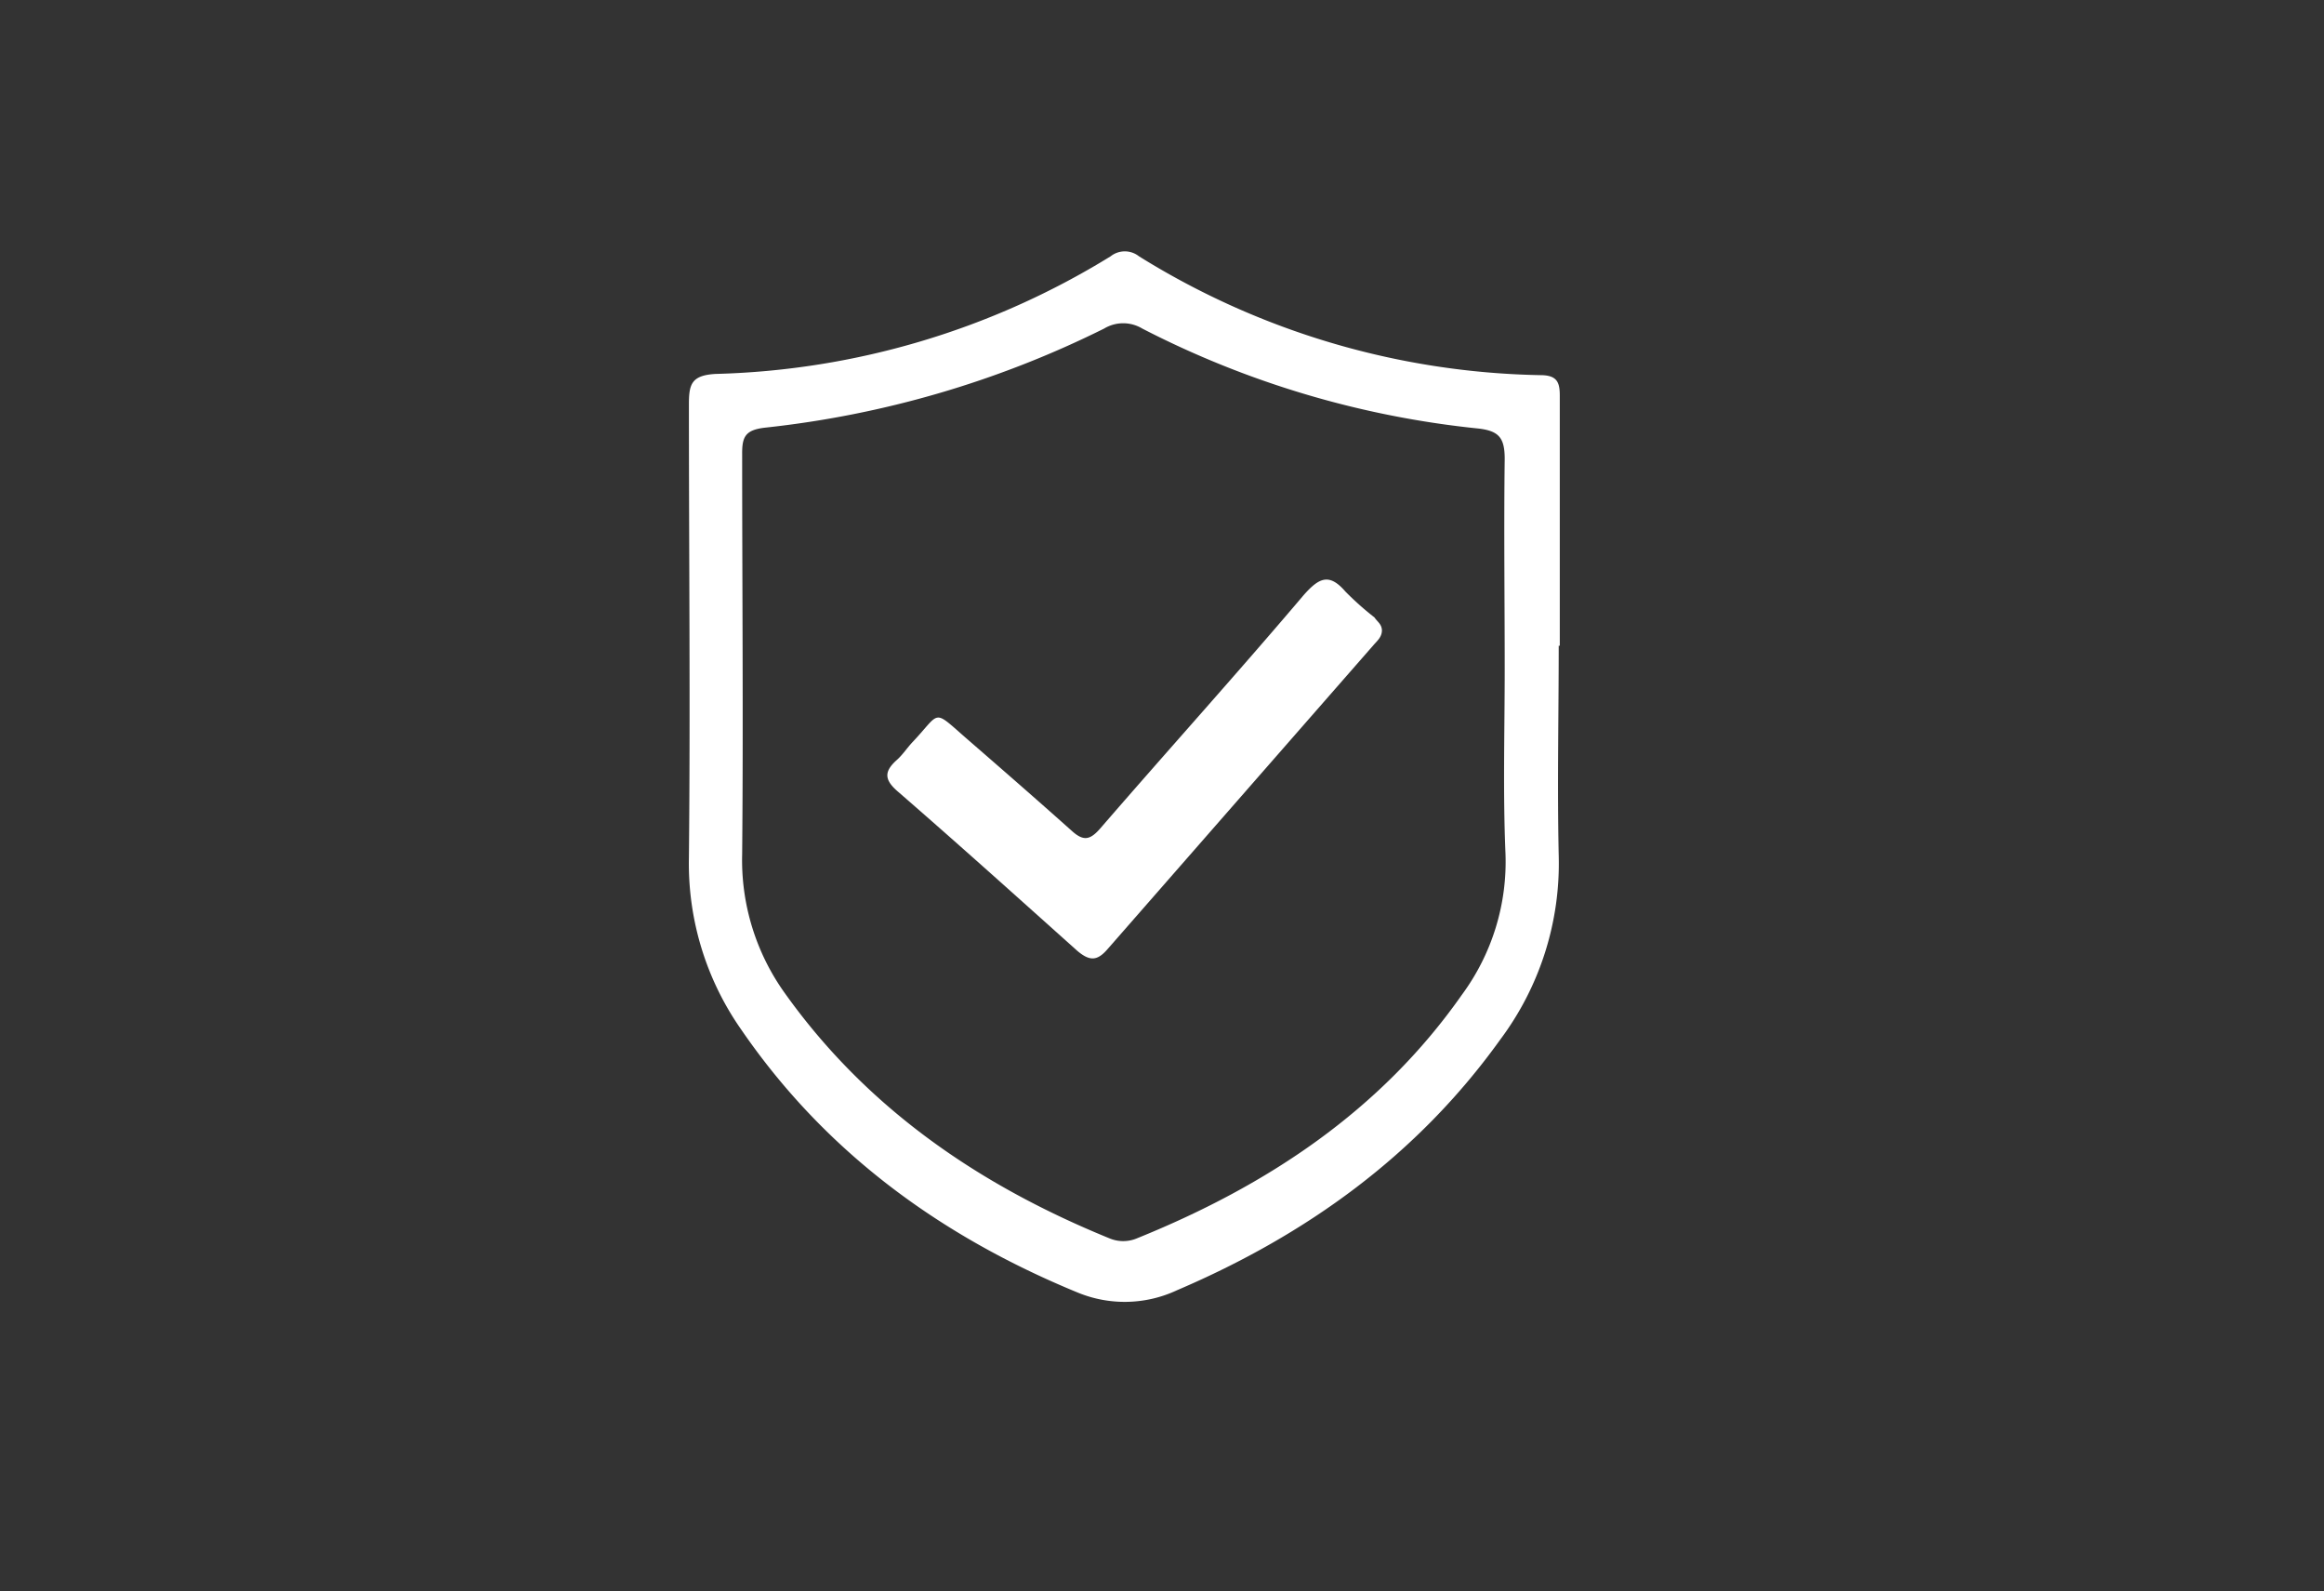<?xml version="1.0" encoding="UTF-8"?> <svg xmlns="http://www.w3.org/2000/svg" id="Calque_1" data-name="Calque 1" viewBox="0 0 152.75 104.57"><rect x="0" y="0" width="152.75" height="104.57" fill="#333333" stroke="none"/><defs><style>.cls-1{fill:#fff;}</style></defs><g id="hoBmIn"><path class="cls-1" d="M102.45,42.43c0,4.59-.1,9.19,0,13.77A19.32,19.32,0,0,1,98.6,68.32C93.16,75.9,85.88,81.14,77.36,84.78a8.11,8.11,0,0,1-6.53.15c-9-3.7-16.58-9.21-22.12-17.29a19,19,0,0,1-3.43-11.28c.1-9.93,0-19.86,0-29.79,0-1.32.16-1.91,1.76-2A52,52,0,0,0,73,16.84a1.5,1.5,0,0,1,1.86,0,51.66,51.66,0,0,0,26.38,7.81c1.15,0,1.29.51,1.28,1.44,0,5.45,0,10.89,0,16.34Zm-3.55,1.5h0c0-4.59-.06-9.18,0-13.77,0-1.37-.36-1.84-1.71-2a61.93,61.93,0,0,1-22.11-6.57,2.43,2.43,0,0,0-2.51,0A65.79,65.79,0,0,1,50.29,28.1c-1.31.15-1.52.6-1.51,1.75,0,8.76.08,17.52,0,26.27a15,15,0,0,0,2.82,9.16c5.41,7.58,12.77,12.6,21.3,16.08a2.33,2.33,0,0,0,1.85,0c8.53-3.45,16-8.38,21.34-16a14.72,14.72,0,0,0,2.86-9.3C98.78,52.05,98.9,48,98.9,43.93Z"></path><path class="cls-1" d="M90.83,41.41c0,.43-.28.67-.52.94q-8.75,10-17.5,20c-.67.78-1.16.84-2,.13C66.92,59,63,55.47,59,52c-.89-.77-.89-1.31-.07-2.05.4-.35.69-.81,1.06-1.2,1.89-2,1.26-2.2,3.6-.17s4.6,4,6.84,6c.79.72,1.22.62,1.9-.16,4.43-5.12,9-10.18,13.36-15.32,1-1.13,1.67-1.47,2.74-.23a19.32,19.32,0,0,0,1.91,1.7C90.53,40.86,90.81,41,90.83,41.41Z"></path></g></svg> 
